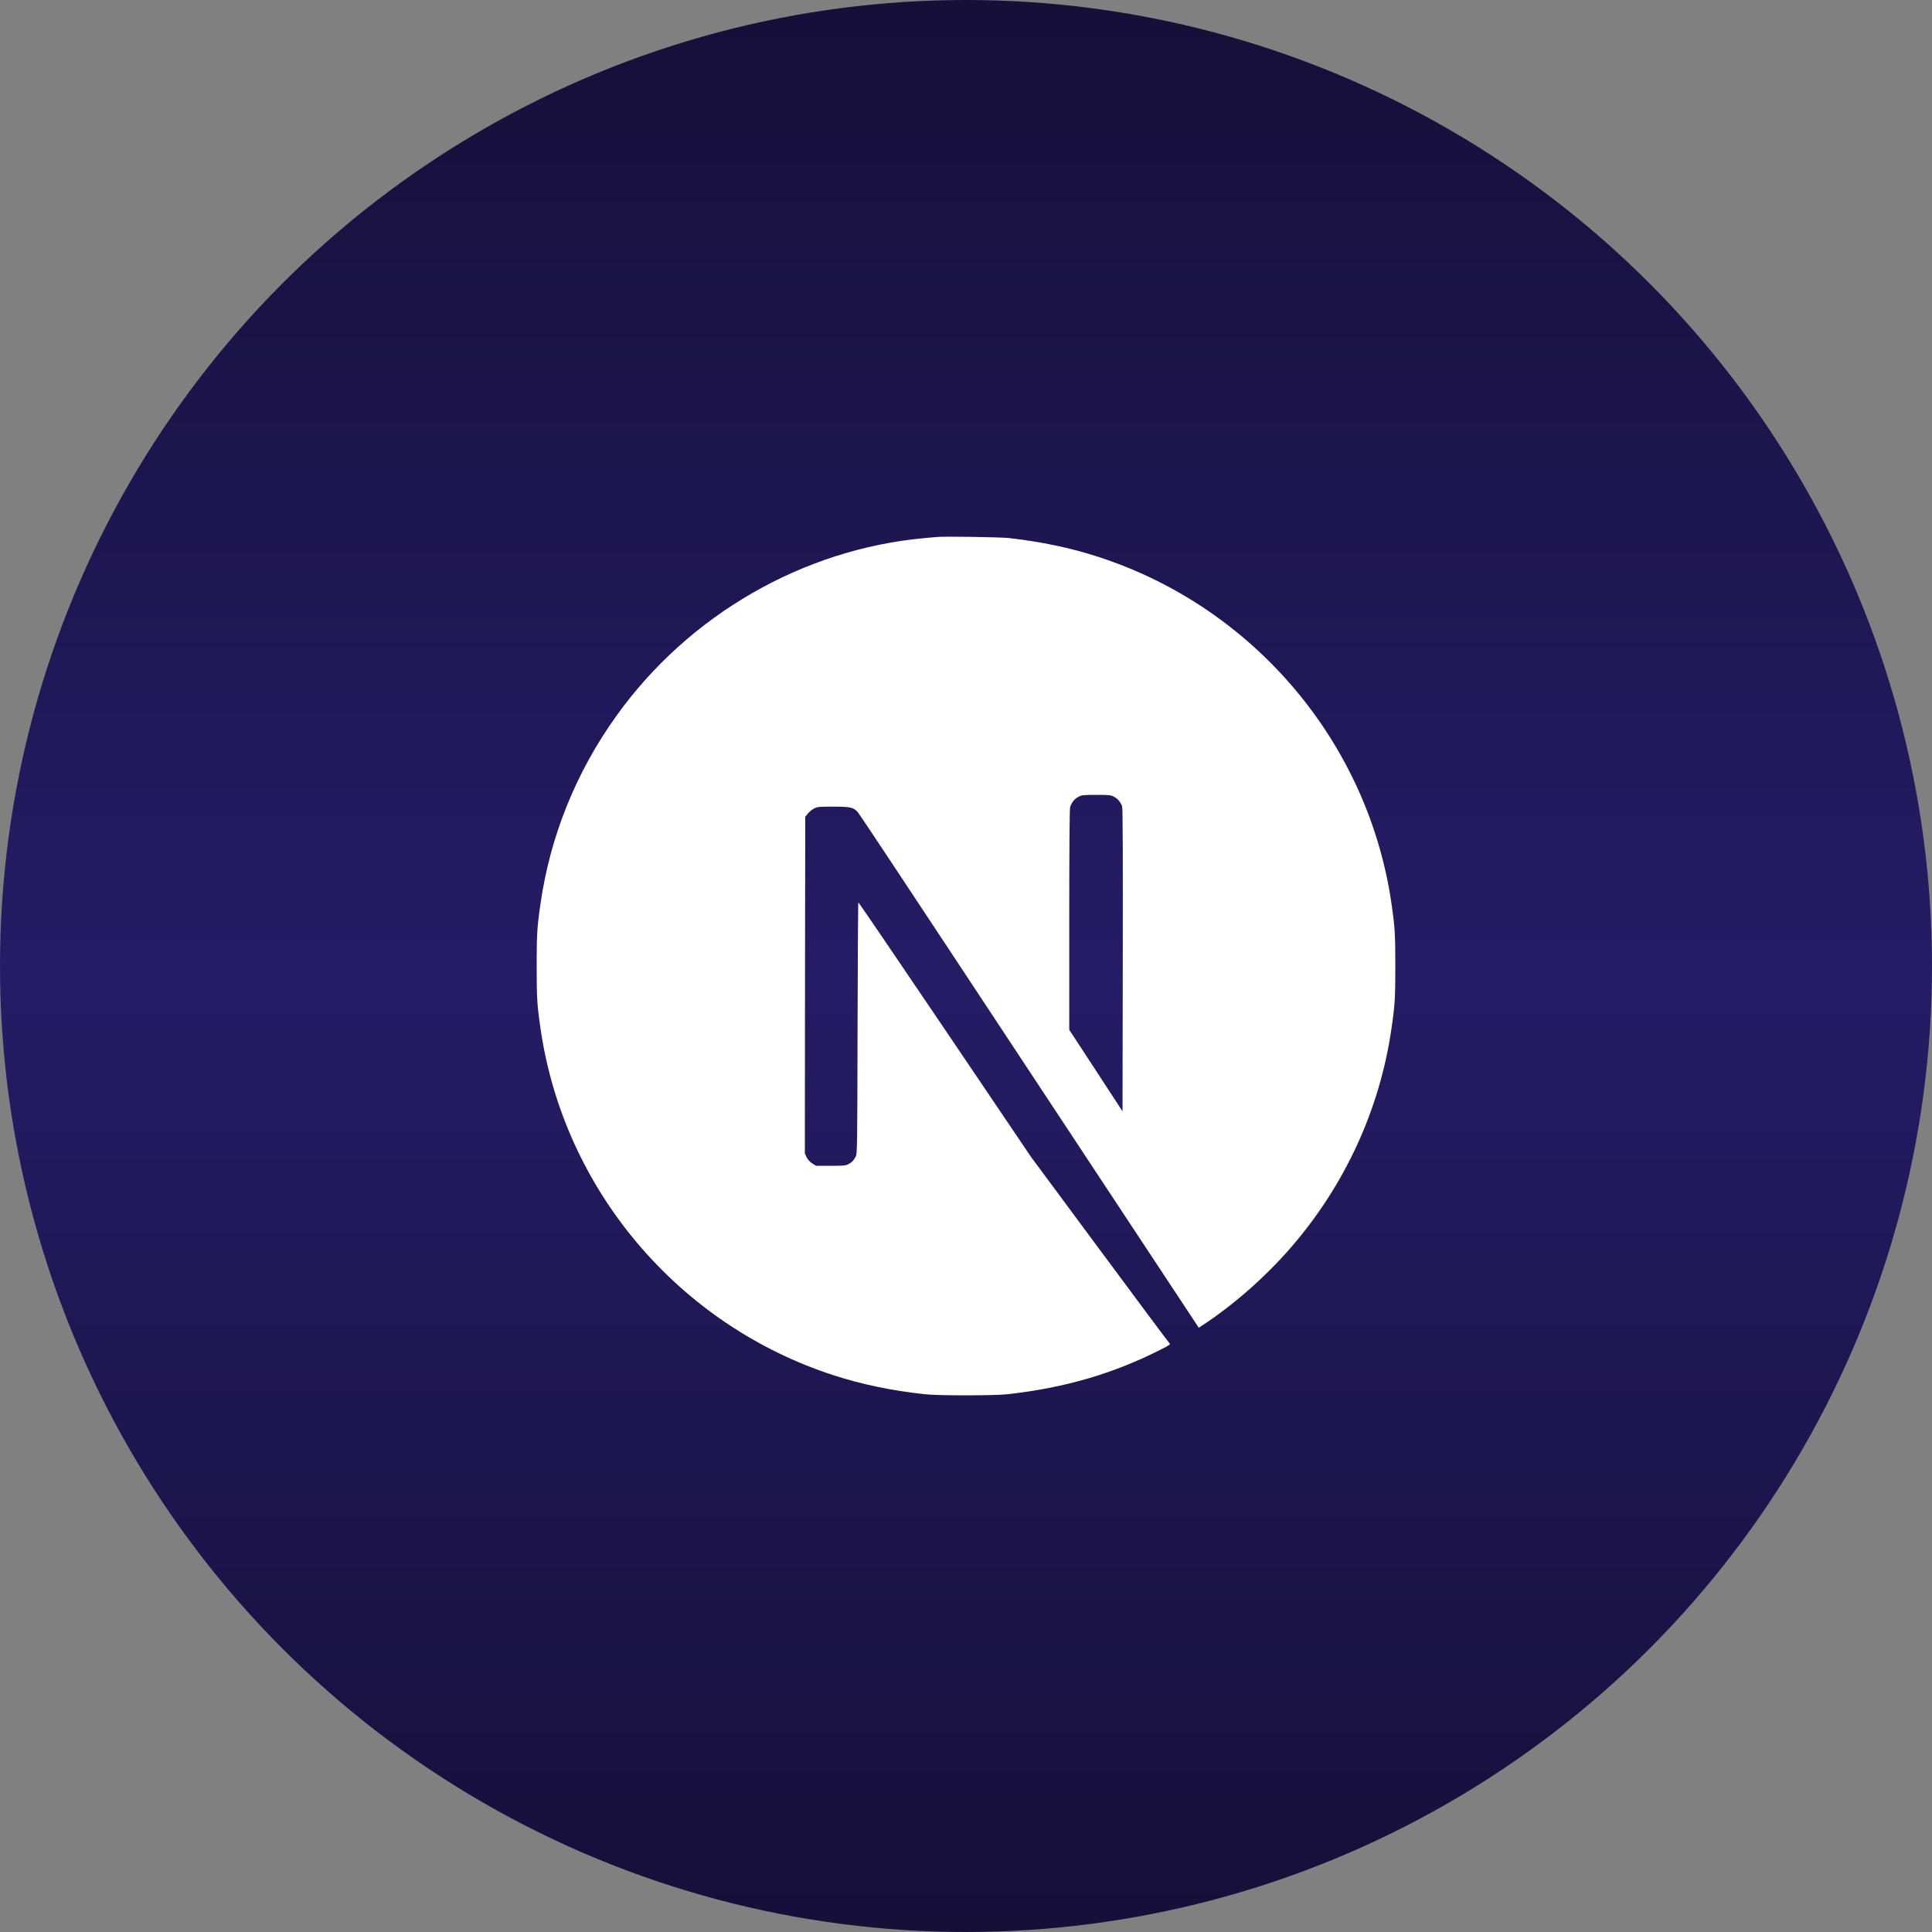 <svg xmlns="http://www.w3.org/2000/svg" width="54" height="54" viewBox="0 0 54 54" fill="none"><rect x="0" y="0" width="54" height="54" fill="#808080" stroke="none"/><circle cx="27" cy="27" r="27" fill="url(#paint0_linear_53_120)"></circle><path d="M26.214 15.007C26.163 15.011 25.998 15.028 25.85 15.039C22.442 15.347 19.249 17.186 17.226 20.012C16.1 21.584 15.38 23.366 15.108 25.255C15.012 25.914 15 26.109 15 27.002C15 27.896 15.012 28.091 15.108 28.75C15.76 33.256 18.967 37.042 23.317 38.445C24.096 38.696 24.917 38.867 25.85 38.97C26.214 39.01 27.786 39.01 28.15 38.97C29.761 38.792 31.127 38.393 32.473 37.706C32.68 37.6 32.72 37.572 32.691 37.549C32.673 37.535 31.793 36.355 30.737 34.928L28.818 32.337L26.413 28.778C25.09 26.822 24.002 25.222 23.992 25.222C23.983 25.22 23.974 26.801 23.969 28.731C23.962 32.111 23.96 32.247 23.917 32.327C23.856 32.442 23.809 32.489 23.711 32.541C23.636 32.578 23.57 32.585 23.216 32.585H22.81L22.702 32.517C22.632 32.473 22.58 32.414 22.545 32.346L22.496 32.24L22.5 27.537L22.507 22.832L22.58 22.74C22.618 22.691 22.697 22.628 22.754 22.597C22.85 22.55 22.887 22.546 23.293 22.546C23.772 22.546 23.852 22.564 23.976 22.7C24.011 22.738 25.313 24.699 26.871 27.061C28.429 29.423 30.559 32.648 31.605 34.232L33.506 37.11L33.602 37.047C34.453 36.493 35.354 35.705 36.067 34.884C37.585 33.141 38.564 31.016 38.892 28.75C38.988 28.091 39 27.896 39 27.002C39 26.109 38.988 25.914 38.892 25.255C38.24 20.749 35.033 16.963 30.683 15.56C29.916 15.311 29.1 15.14 28.185 15.037C27.959 15.014 26.409 14.988 26.214 15.007ZM31.127 22.264C31.239 22.32 31.331 22.428 31.364 22.541C31.382 22.602 31.387 23.906 31.382 26.845L31.375 31.063L30.632 29.923L29.886 28.783V25.717C29.886 23.735 29.895 22.621 29.909 22.567C29.947 22.435 30.029 22.332 30.141 22.271C30.238 22.222 30.273 22.217 30.641 22.217C30.988 22.217 31.049 22.222 31.127 22.264Z" fill="white"></path><defs><linearGradient id="paint0_linear_53_120" x1="27" y1="0" x2="27" y2="54" gradientUnits="userSpaceOnUse"><stop stop-color="#160F38"></stop><stop offset="0.505" stop-color="#251C66"></stop><stop offset="1" stop-color="#160F38"></stop></linearGradient></defs></svg>